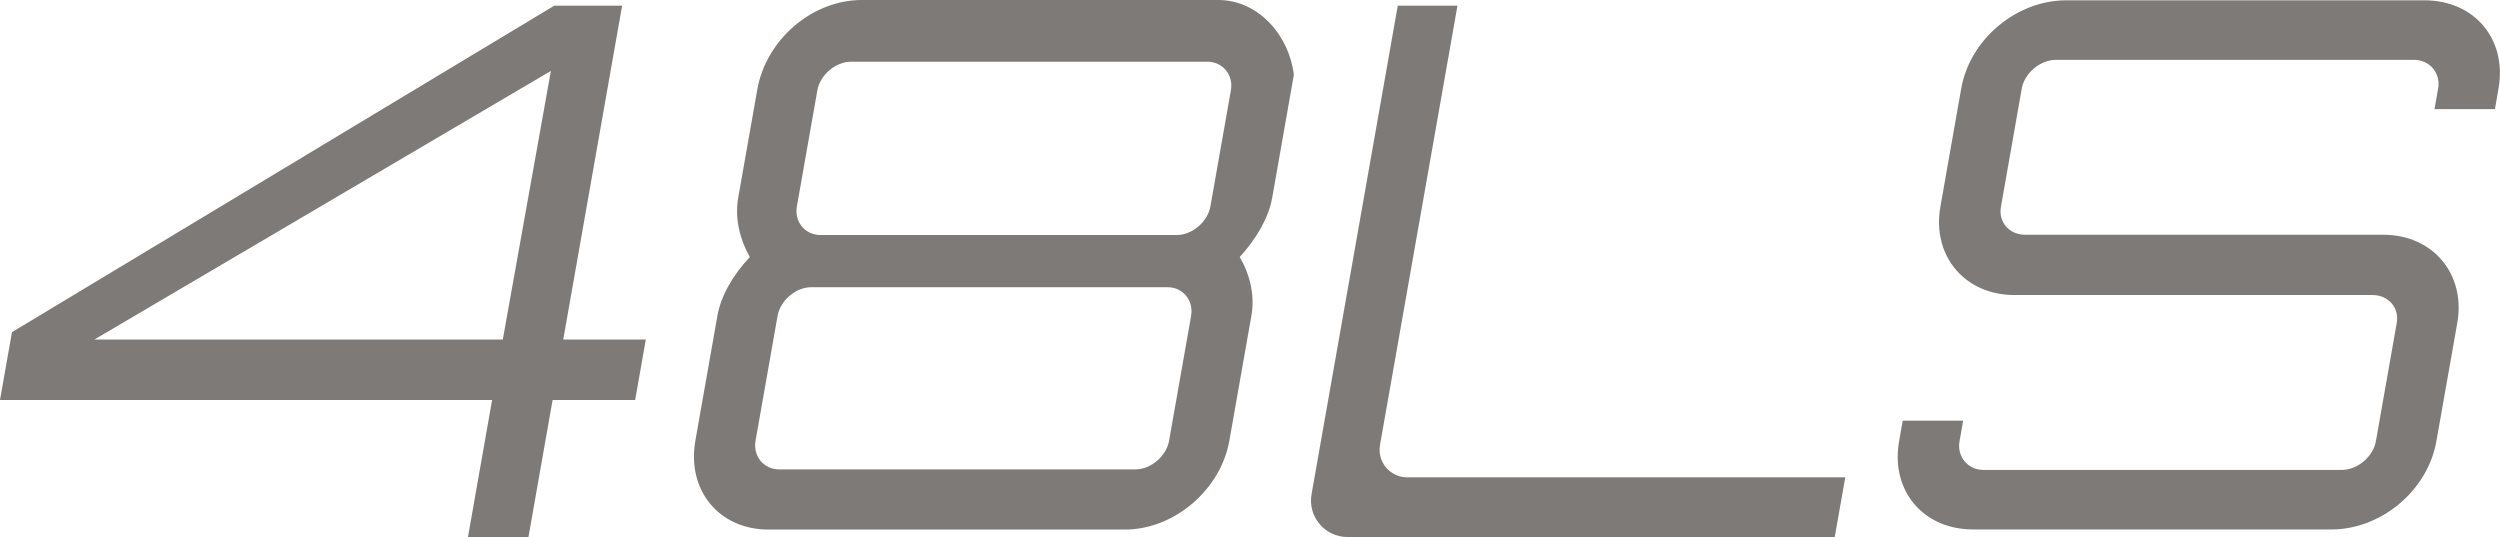 <?xml version="1.0" encoding="utf-8"?>
<!-- Generator: Adobe Illustrator 25.0.1, SVG Export Plug-In . SVG Version: 6.00 Build 0)  -->
<svg version="1.1" id="Layer_1" xmlns="http://www.w3.org/2000/svg" xmlns:xlink="http://www.w3.org/1999/xlink" x="0px" y="0px"
	 viewBox="0 0 469.96 100.96" style="enable-background:new 0 0 469.96 100.96;" xml:space="preserve">
<style type="text/css">
	.st0{fill:#7E7A77;}
</style>
<g>
	<path class="st0" d="M121.4,63.83l-2,11.36h-15.52l-4.54,25.77H87.97l4.54-25.77H0l2.25-12.75L104.2,1.06h12.75l-11.07,62.77H121.4
		z M17.73,63.83h76.79l9.04-50.5L17.73,63.83z"/>
	<path class="st0" d="M262.76,1.06h11.22l-14.56,82.58c-0.56,3.18,1.89,6.09,5.11,6.09h82.35l-1.98,11.22h-91.6
		c-4.26,0-7.49-3.85-6.75-8.04L262.76,1.06z"/>
	<g>
		<path class="st0" d="M239.16,37.14c-0.66,3.73-2.86,7.59-6.11,11.18c2.01,3.45,2.85,7.32,2.19,11.05l-4.14,23.47
			c-1.63,9.25-10.4,16.71-19.65,16.71h-66.97c-9.39,0-15.39-7.46-13.76-16.71l4.14-23.47c0.66-3.73,2.86-7.59,6.09-11.05
			c-1.99-3.59-2.83-7.46-2.17-11.18l3.58-20.3C144.01,7.46,152.64,0,162.03,0H229c7.73,0,13.42,6.9,14.22,14.08L239.16,37.14z
			 M223.91,59.38c0.51-2.9-1.54-5.39-4.44-5.39h-66.97c-2.9,0-5.82,2.49-6.33,5.39l-4.14,23.47c-0.51,2.9,1.54,5.39,4.44,5.39h66.97
			c2.9,0,5.82-2.49,6.33-5.39L223.91,59.38z M231.39,16.98c0.51-2.9-1.54-5.38-4.44-5.38h-66.97c-2.9,0-5.82,2.48-6.33,5.38
			L149.8,38.8c-0.51,2.9,1.54,5.38,4.44,5.38h66.97c2.9,0,5.82-2.49,6.33-5.38L231.39,16.98z"/>
	</g>
	<g>
		<path class="st0" d="M469.01,20.51h-11.36l0.68-3.87c0.51-2.9-1.58-5.39-4.52-5.39h-67.33c-2.95,0-5.91,2.49-6.42,5.39
			l-3.92,22.24c-0.51,2.9,1.6,5.25,4.55,5.25h67.33c9.4,0,15.52,7.46,13.91,16.58L458,82.95c-1.63,9.26-10.36,16.58-19.76,16.58
			h-67.33c-9.4,0-15.54-7.32-13.91-16.58l0.68-3.87h11.36l-0.68,3.87c-0.51,2.9,1.57,5.39,4.52,5.39h67.33
			c2.95,0,5.91-2.49,6.42-5.39l3.92-22.24c0.51-2.9-1.6-5.25-4.55-5.25h-67.33c-9.4,0-15.52-7.46-13.91-16.58l3.92-22.24
			c1.63-9.26,10.36-16.58,19.76-16.58h67.33c9.4,0,15.54,7.32,13.91,16.58L469.01,20.51z"/>
	</g>
</g>
</svg>
